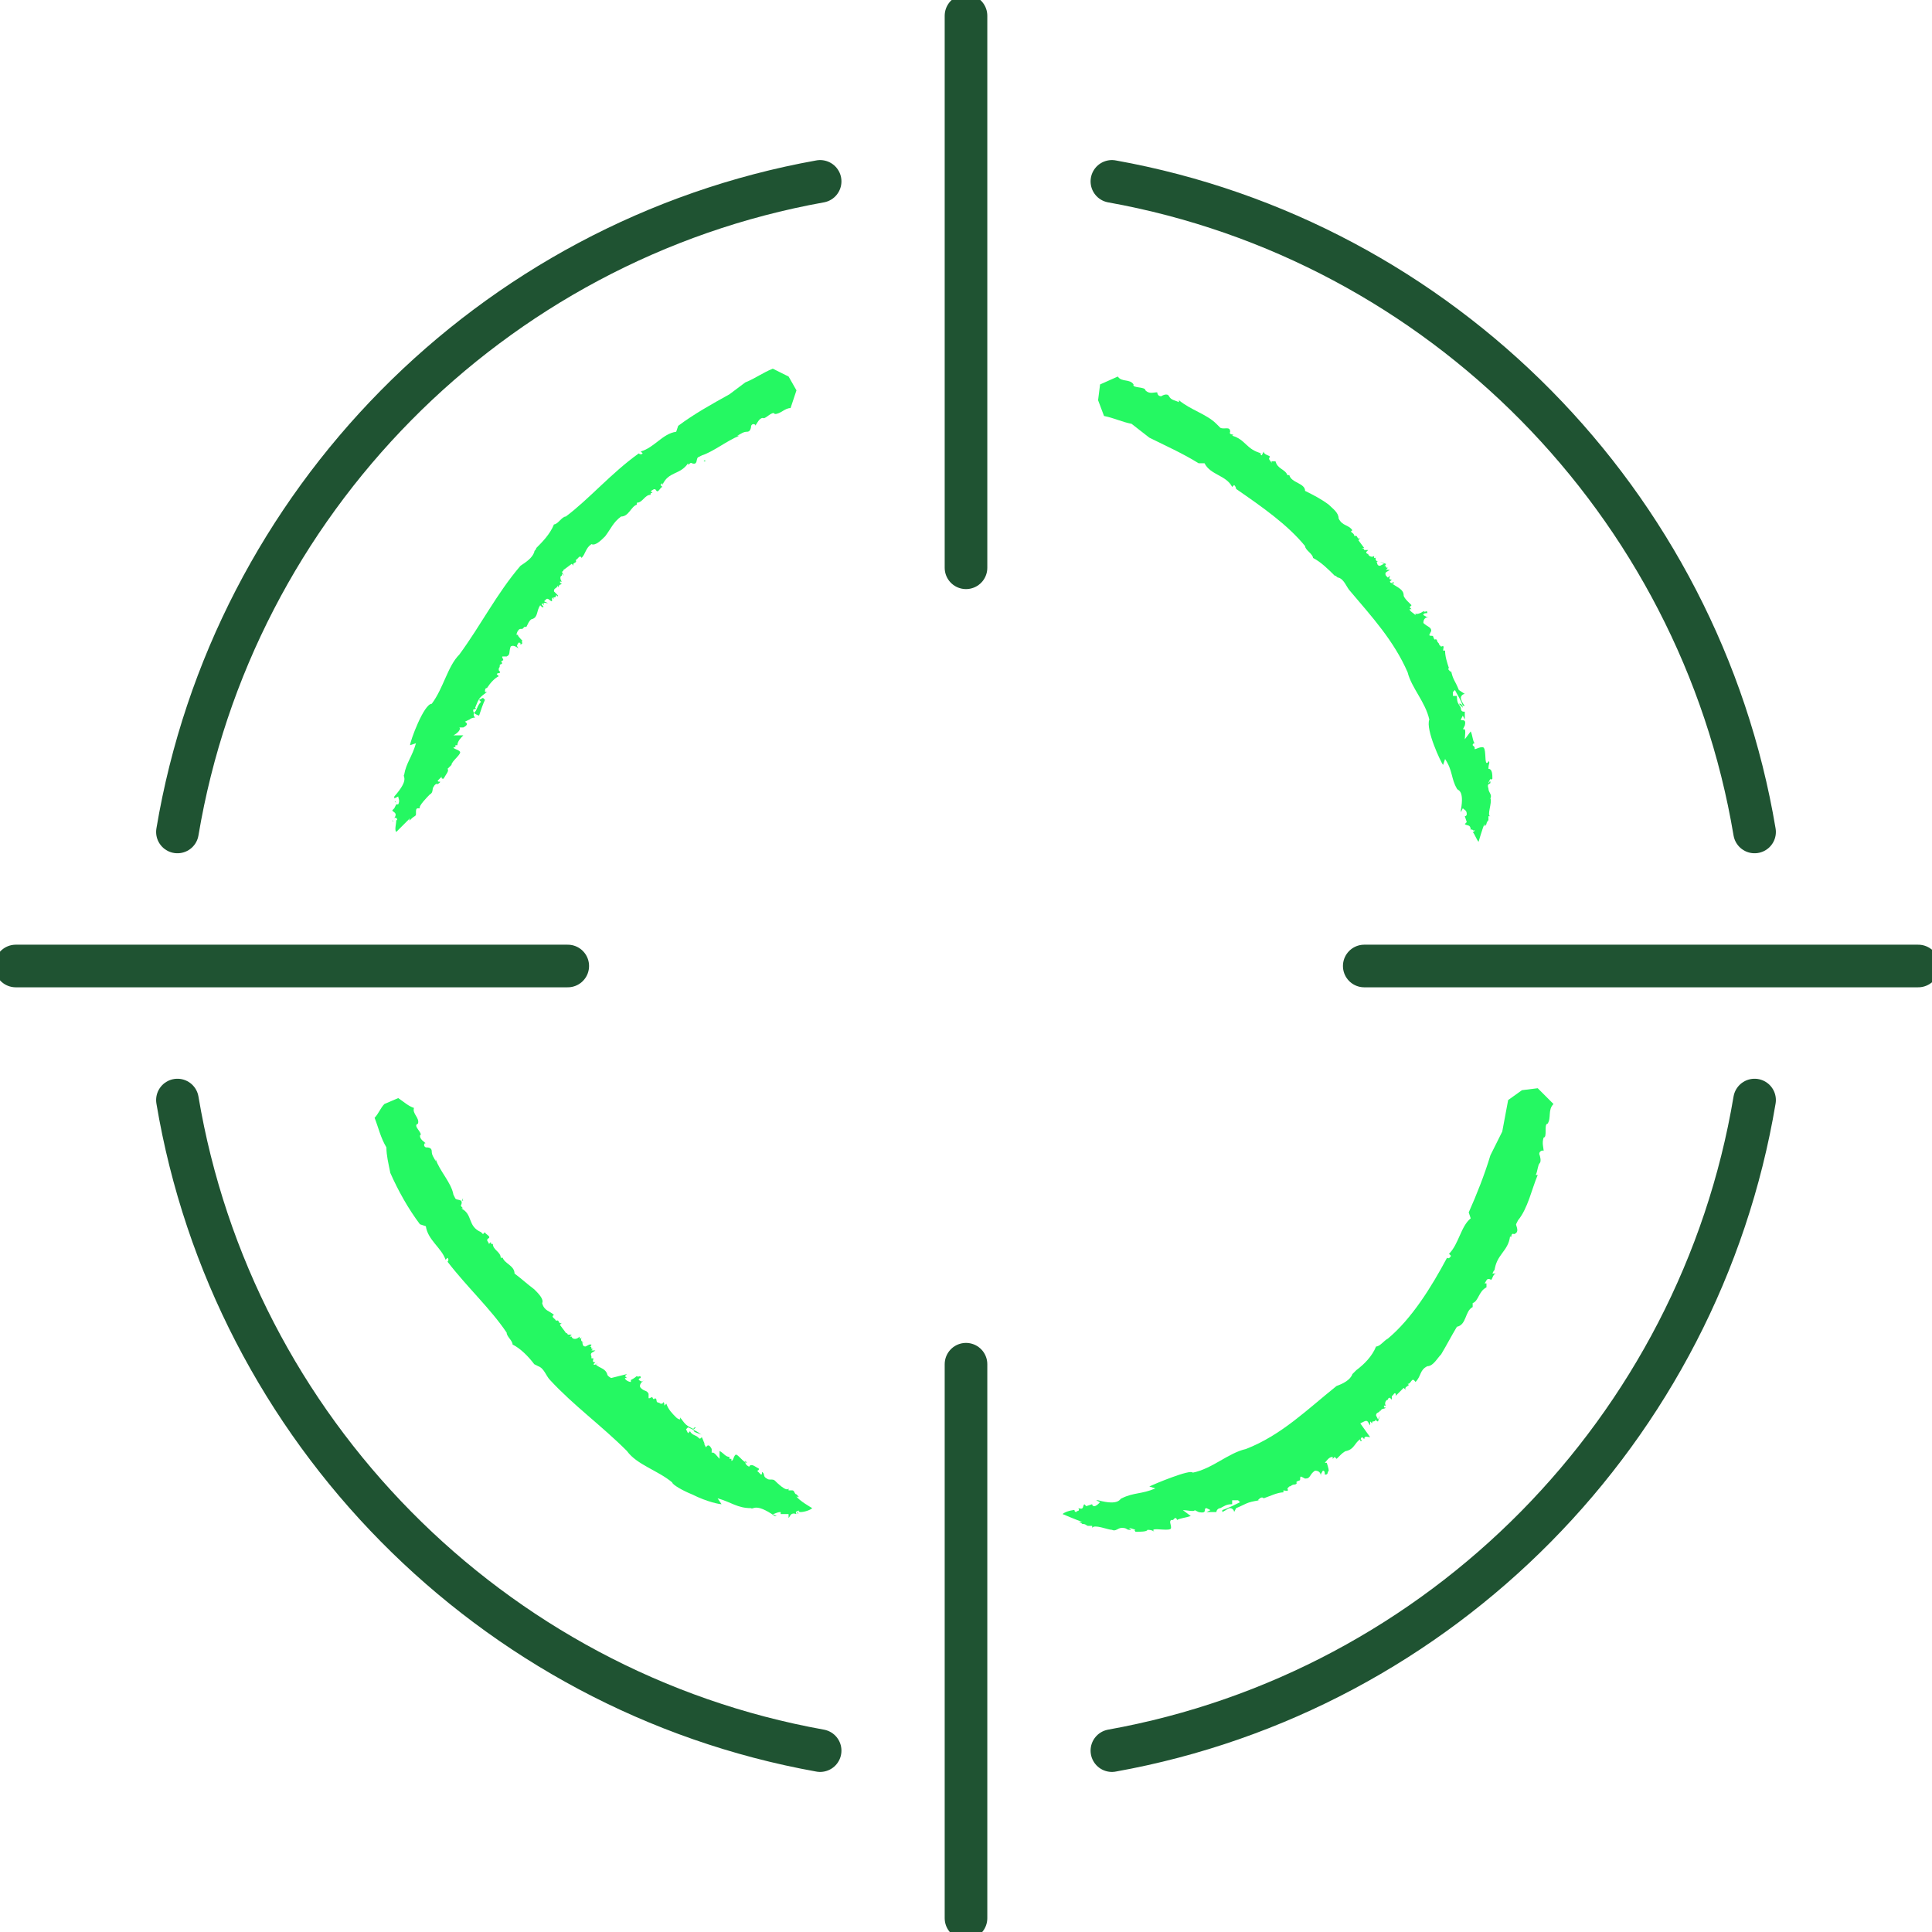<svg width="68" height="68" viewBox="0 0 68 68" fill="none" xmlns="http://www.w3.org/2000/svg">
<g clip-path="url(#clip0_2132_13013)">
<path d="M0.555 34H19.983" stroke="#1F5332" stroke-width="1.5" stroke-miterlimit="10" stroke-linecap="round" stroke-linejoin="round"/>
<path d="M48.017 34H67.515" stroke="#1F5332" stroke-width="1.5" stroke-miterlimit="10" stroke-linecap="round" stroke-linejoin="round"/>
<path d="M34 67.514V48.016" stroke="#1F5332" stroke-width="1.5" stroke-miterlimit="10" stroke-linecap="round" stroke-linejoin="round"/>
<path d="M34 19.984V0.555" stroke="#1F5332" stroke-width="1.5" stroke-miterlimit="10" stroke-linecap="round" stroke-linejoin="round"/>
<path d="M28.866 61.616C17.278 59.535 8.188 50.306 6.245 38.718" stroke="#1F5332" stroke-width="1.5" stroke-miterlimit="10" stroke-linecap="round" stroke-linejoin="round"/>
<path d="M39.135 61.616C50.722 59.535 59.812 50.306 61.755 38.718" stroke="#1F5332" stroke-width="1.5" stroke-miterlimit="10" stroke-linecap="round" stroke-linejoin="round"/>
<path d="M39.135 6.384C50.722 8.465 59.812 17.694 61.755 29.282" stroke="#1F5332" stroke-width="1.5" stroke-miterlimit="10" stroke-linecap="round" stroke-linejoin="round"/>
<path d="M28.866 6.384C17.278 8.465 8.188 17.694 6.245 29.282" stroke="#1F5332" stroke-width="1.5" stroke-miterlimit="10" stroke-linecap="round" stroke-linejoin="round"/>
<path d="M16.306 42.188C16.237 42.257 16.237 42.257 16.306 42.257C16.306 42.257 16.237 42.188 16.306 42.188Z" fill="#25F862"/>
<path d="M24.564 51C24.564 50.931 24.494 50.931 24.425 50.861L24.355 50.931L24.564 51Z" fill="#25F862"/>
<path d="M25.396 52.943L25.257 52.735C25.743 52.873 25.951 53.082 26.437 53.082C26.506 53.151 26.575 52.873 27.269 53.359C27.269 53.359 27.269 53.359 27.339 53.359L27.2 53.29C27.269 53.29 27.339 53.22 27.477 53.22V53.29H27.755V53.428C27.824 53.359 27.824 53.22 28.033 53.29C27.963 53.151 28.102 53.22 28.102 53.151C28.102 53.151 28.102 53.22 28.171 53.22C28.31 53.22 28.518 53.151 28.588 53.082C28.588 53.082 28.102 52.804 28.033 52.665C28.171 52.735 28.102 52.665 28.033 52.596C27.963 52.596 27.963 52.457 27.894 52.457C27.824 52.457 27.755 52.457 27.755 52.457V52.388C27.686 52.526 27.339 52.179 27.269 52.11C27.2 52.041 27.061 52.11 26.992 52.041C26.853 51.971 26.922 51.902 26.853 51.833C26.784 51.763 26.853 51.902 26.784 51.902L26.645 51.763C26.714 51.763 26.714 51.694 26.714 51.694C26.575 51.624 26.437 51.486 26.367 51.624C26.229 51.555 26.229 51.486 26.229 51.416L26.298 51.486C26.159 51.486 25.951 51.139 25.882 51.208C25.812 51.278 25.812 51.416 25.743 51.416V51.347H25.673C25.673 51.278 25.673 51.278 25.673 51.278C25.535 51.278 25.465 51.139 25.326 51.069V51.347C25.257 51.278 25.118 51.069 25.049 51.139V51C24.91 50.722 24.841 51 24.841 50.931L24.771 50.792L24.841 50.861C24.771 50.792 24.771 50.722 24.702 50.584C24.633 50.653 24.633 50.653 24.563 50.584C24.494 50.514 24.355 50.514 24.286 50.376L24.216 50.445L24.147 50.306L24.216 50.237C24.355 50.306 24.563 50.376 24.702 50.514C24.633 50.445 24.494 50.445 24.424 50.376C24.424 50.376 24.355 50.237 24.494 50.237L24.424 50.306C24.147 50.167 24.147 50.167 23.939 49.89V49.959C23.869 49.959 23.8 49.89 23.8 49.89C23.661 49.751 23.522 49.612 23.453 49.404L23.384 49.473C23.384 49.473 23.384 49.265 23.314 49.404H23.245C23.175 49.335 23.106 49.404 23.106 49.265C23.037 49.127 23.037 49.335 22.967 49.196C22.967 49.127 22.828 49.265 22.828 49.196V49.057C22.759 48.918 22.69 48.988 22.551 48.849C22.482 48.779 22.551 48.641 22.69 48.571C22.551 48.641 22.62 48.641 22.482 48.571C22.482 48.502 22.551 48.502 22.551 48.502C22.551 48.363 22.482 48.502 22.412 48.433C22.343 48.502 22.204 48.571 22.204 48.571V48.641C22.135 48.641 21.996 48.571 21.996 48.502H22.065L21.996 48.433L22.065 48.363L21.51 48.502C21.51 48.502 21.371 48.433 21.371 48.363C21.302 48.155 21.094 48.155 20.955 48.016H21.024C21.024 47.947 20.955 48.086 20.886 48.016L20.955 47.947C20.816 47.947 20.886 47.877 20.886 47.808H20.816V47.739C20.747 47.6 20.886 47.6 20.955 47.531H20.816L20.886 47.461C20.747 47.531 20.886 47.392 20.747 47.392C20.747 47.392 20.816 47.392 20.816 47.322H20.608H20.747L20.608 47.392C20.469 47.392 20.539 47.253 20.469 47.253H20.539C20.4 47.184 20.469 47.114 20.469 47.045C20.469 47.045 20.469 47.114 20.4 47.114V47.045C20.261 47.184 20.122 47.114 20.122 47.045H20.053L20.122 46.975H19.984C19.984 46.906 19.845 46.906 19.914 46.906L19.706 46.629L19.775 46.559C19.637 46.629 19.706 46.42 19.567 46.49C19.567 46.42 19.359 46.351 19.498 46.282C19.359 46.143 19.151 46.143 19.082 45.865C19.151 45.727 18.943 45.518 18.804 45.38C18.526 45.171 18.388 45.033 18.11 44.824C18.11 44.547 17.763 44.477 17.694 44.269H17.624C17.624 44.061 17.347 43.992 17.347 43.784C17.277 43.784 17.277 43.784 17.277 43.714C17.277 43.714 17.277 43.714 17.208 43.784C17.208 43.714 17.069 43.645 17.208 43.575C17.277 43.506 17.069 43.437 17.069 43.367L17 43.437L16.93 43.367C16.445 43.159 16.653 42.743 16.237 42.535C16.375 42.535 16.167 42.465 16.237 42.396C16.306 42.188 16.098 42.257 16.029 42.188L15.959 42.049C15.751 42.049 16.167 42.049 15.959 42.049C15.89 41.633 15.473 41.216 15.335 40.8V40.869C15.265 40.731 15.196 40.661 15.196 40.522C15.196 40.384 15.057 40.384 14.988 40.384C14.849 40.314 14.988 40.175 14.988 40.245C14.918 40.175 14.78 40.106 14.78 39.967C14.918 39.898 14.502 39.62 14.71 39.551C14.78 39.343 14.502 39.204 14.571 38.996C14.363 38.926 14.224 38.788 14.016 38.649L13.53 38.857C13.392 38.996 13.322 39.204 13.184 39.343C13.322 39.69 13.392 40.037 13.6 40.384C13.6 40.661 13.669 40.939 13.739 41.286C14.016 41.91 14.363 42.535 14.78 43.09L14.988 43.159C15.057 43.645 15.543 43.922 15.682 44.339L15.751 44.269C15.82 44.339 15.751 44.408 15.751 44.408C16.445 45.31 17.277 46.073 17.833 46.906C17.833 47.045 18.041 47.184 18.041 47.322C18.318 47.461 18.596 47.739 18.804 48.016L18.943 48.086C19.151 48.155 19.22 48.433 19.359 48.571C20.192 49.473 21.163 50.167 22.065 51.069C22.412 51.555 23.175 51.763 23.661 52.179C23.661 52.249 24.008 52.457 24.355 52.596C24.91 52.873 25.326 52.943 25.396 52.943Z" fill="#25F862"/>
<path d="M26.714 51.902C26.645 51.902 26.645 51.902 26.714 51.902C26.645 51.902 26.645 51.971 26.714 51.902Z" fill="#25F862"/>
<path d="M28.102 53.29C28.171 53.29 28.171 53.29 28.102 53.29C28.032 53.221 28.032 53.221 28.032 53.221C28.102 53.221 28.102 53.29 28.102 53.29Z" fill="#25F862"/>
<path d="M53.221 43.09C53.151 43.09 53.151 43.09 53.151 43.159C53.221 43.159 53.221 43.09 53.221 43.09Z" fill="#25F862"/>
<path d="M42.605 53.082C42.605 53.082 42.743 53.082 42.813 53.012V52.943L42.605 53.082Z" fill="#25F862"/>
<path d="M40.453 52.318L40.662 52.388C40.176 52.596 39.898 52.526 39.482 52.735C39.413 52.735 39.413 53.012 38.649 52.804C38.649 52.804 38.649 52.804 38.58 52.804L38.719 52.873C38.649 52.943 38.58 53.012 38.511 53.012C38.511 53.012 38.441 53.012 38.441 52.943L38.233 53.012L38.164 52.943C38.094 53.012 38.164 53.151 37.956 53.082C38.025 53.22 37.886 53.151 37.886 53.22C37.886 53.22 37.817 53.22 37.817 53.151C37.678 53.151 37.47 53.22 37.4 53.29C37.4 53.29 37.886 53.498 38.094 53.567C37.886 53.567 38.025 53.567 38.094 53.637C38.233 53.637 38.233 53.706 38.302 53.706C38.372 53.706 38.441 53.706 38.441 53.706V53.776C38.511 53.637 38.996 53.845 39.135 53.845C39.274 53.914 39.343 53.776 39.482 53.776C39.69 53.776 39.621 53.845 39.76 53.845C39.898 53.845 39.69 53.776 39.76 53.776L39.968 53.845C39.898 53.845 39.968 53.914 39.968 53.914C40.106 53.914 40.384 53.914 40.384 53.845C40.592 53.845 40.592 53.914 40.662 53.914C40.662 53.914 40.592 53.914 40.592 53.845C40.662 53.776 41.217 53.914 41.217 53.776C41.217 53.637 41.147 53.567 41.217 53.498H41.286L41.355 53.428C41.425 53.428 41.425 53.498 41.425 53.498C41.564 53.428 41.702 53.428 41.911 53.359L41.633 53.151C41.772 53.151 42.049 53.22 42.049 53.151L42.188 53.22C42.535 53.29 42.327 53.082 42.466 53.082L42.605 53.151L42.466 53.22C42.605 53.22 42.674 53.22 42.813 53.22C42.813 53.151 42.882 53.082 42.951 53.082C43.09 53.012 43.16 52.943 43.368 52.943V52.804H43.576L43.645 52.873C43.507 52.943 43.229 53.082 43.021 53.151V53.22C43.16 53.151 43.229 53.082 43.298 53.082C43.368 53.082 43.437 53.151 43.437 53.22L43.507 53.082C43.853 52.943 43.853 52.873 44.339 52.804H44.27C44.339 52.735 44.409 52.665 44.478 52.735C44.686 52.665 44.964 52.526 45.172 52.526V52.457C45.241 52.457 45.38 52.526 45.311 52.388L45.38 52.318C45.449 52.318 45.449 52.249 45.588 52.249C45.727 52.18 45.519 52.18 45.727 52.11C45.796 52.11 45.727 51.971 45.796 51.971L45.935 52.041C46.143 52.041 46.074 51.902 46.282 51.763C46.421 51.763 46.49 51.833 46.49 51.971C46.49 51.833 46.49 51.902 46.56 51.763C46.629 51.763 46.629 51.833 46.629 51.902C46.768 51.902 46.698 51.833 46.768 51.763C46.768 51.694 46.698 51.486 46.698 51.486H46.629C46.698 51.416 46.768 51.278 46.907 51.278V51.347L46.976 51.278L47.045 51.347L47.184 51.208C47.184 51.208 47.323 51.069 47.392 51.069C47.67 51 47.67 50.792 47.878 50.653V50.722C48.017 50.722 47.809 50.653 47.947 50.584L48.017 50.653C48.017 50.514 48.156 50.584 48.225 50.584L47.878 50.098L48.017 50.029C48.156 49.959 48.156 50.098 48.225 50.167V50.029L48.294 50.098C48.294 49.959 48.364 50.098 48.433 49.959C48.433 49.959 48.433 50.029 48.502 50.029L48.572 49.82L48.502 49.959L48.433 49.82C48.433 49.682 48.572 49.751 48.572 49.612V49.682C48.641 49.543 48.711 49.612 48.78 49.543C48.711 49.543 48.711 49.543 48.711 49.473H48.78C48.711 49.404 48.78 49.265 48.849 49.265C48.849 49.265 48.849 49.196 48.919 49.196L48.988 49.265V49.127C49.057 49.127 49.057 48.988 49.127 49.057V49.127L49.404 48.849L49.474 48.918C49.404 48.78 49.682 48.78 49.543 48.71C49.682 48.71 49.682 48.433 49.821 48.641C50.029 48.433 49.96 48.224 50.237 48.086C50.445 48.086 50.584 47.808 50.723 47.669C50.931 47.322 51.07 47.045 51.278 46.698C51.625 46.629 51.556 46.143 51.833 46.004V45.865C52.041 45.796 52.041 45.449 52.319 45.31C52.319 45.241 52.319 45.241 52.319 45.171C52.319 45.171 52.319 45.171 52.249 45.171C52.319 45.102 52.319 44.963 52.458 45.033C52.527 45.102 52.527 44.824 52.666 44.824H52.527L52.596 44.686V44.755C52.666 44.131 53.082 44.061 53.151 43.506C53.221 43.645 53.151 43.367 53.29 43.437C53.498 43.367 53.36 43.159 53.36 43.09L53.429 42.951C53.36 42.743 53.498 43.159 53.429 42.951C53.776 42.535 53.915 41.841 54.123 41.355H54.053C54.123 41.216 54.123 41.008 54.192 40.939C54.262 40.869 54.192 40.661 54.192 40.661C54.123 40.522 54.331 40.453 54.331 40.522C54.331 40.384 54.262 40.245 54.331 40.037C54.47 40.037 54.331 39.551 54.47 39.551C54.609 39.343 54.47 39.065 54.678 38.857L54.123 38.302L53.568 38.371L53.082 38.718C53.013 39.065 52.943 39.482 52.874 39.828C52.735 40.106 52.596 40.384 52.458 40.661C52.249 41.355 51.972 42.049 51.694 42.673L51.764 42.882C51.417 43.159 51.347 43.784 51 44.131L51.07 44.2C51 44.339 50.931 44.269 50.931 44.269C50.376 45.31 49.682 46.42 48.849 47.114C48.711 47.184 48.572 47.392 48.433 47.392C48.294 47.739 48.017 48.016 47.739 48.224L47.6 48.363C47.531 48.571 47.254 48.71 47.045 48.78C46.005 49.612 45.102 50.514 43.853 51C43.229 51.139 42.674 51.694 41.98 51.833C41.911 51.694 40.592 52.249 40.453 52.318Z" fill="#25F862"/>
<path d="M41.702 53.29L41.772 53.359L41.702 53.29Z" fill="#25F862"/>
<path d="M37.747 53.151C37.816 53.22 37.816 53.151 37.816 53.151C37.816 53.151 37.816 53.151 37.747 53.151Z" fill="#25F862"/>
<path d="M42.882 15.057C42.882 15.127 42.882 15.127 42.882 15.127C42.951 15.127 42.882 15.057 42.882 15.057Z" fill="#25F862"/>
<path d="M51.486 24.91C51.556 24.91 51.556 24.91 51.486 24.91C51.486 24.91 51.486 24.841 51.417 24.771H51.348L51.486 24.91Z" fill="#25F862"/>
<path d="M50.792 26.923L50.862 26.714C51.139 27.131 51.07 27.408 51.278 27.755C51.278 27.825 51.556 27.755 51.417 28.518C51.417 28.518 51.417 28.518 51.417 28.588L51.486 28.449C51.556 28.518 51.625 28.518 51.625 28.657C51.625 28.657 51.625 28.727 51.556 28.727L51.625 28.935L51.556 29.004C51.625 29.074 51.764 29.004 51.764 29.212C51.833 29.143 51.833 29.282 51.903 29.212C51.903 29.212 51.903 29.282 51.833 29.282C51.903 29.351 51.972 29.559 52.041 29.629C52.041 29.629 52.18 29.143 52.249 29.004C52.249 29.143 52.249 29.074 52.319 29.004C52.319 28.935 52.388 28.865 52.388 28.865C52.388 28.796 52.388 28.727 52.388 28.727H52.458C52.319 28.727 52.527 28.241 52.458 28.102C52.527 27.963 52.388 27.894 52.388 27.755C52.319 27.547 52.458 27.616 52.458 27.547C52.458 27.408 52.388 27.616 52.388 27.547L52.458 27.408C52.458 27.478 52.527 27.408 52.527 27.408C52.527 27.27 52.527 27.061 52.388 27.061C52.388 26.853 52.458 26.853 52.388 26.784C52.388 26.784 52.388 26.853 52.319 26.853C52.249 26.784 52.319 26.298 52.18 26.298C52.041 26.298 51.972 26.367 51.903 26.367V26.298L51.833 26.229C51.833 26.159 51.903 26.159 51.903 26.159C51.833 26.09 51.833 25.882 51.764 25.743L51.556 26.02C51.556 25.882 51.625 25.604 51.486 25.674L51.556 25.535C51.625 25.257 51.417 25.396 51.417 25.327L51.486 25.188L51.556 25.327C51.556 25.188 51.556 25.119 51.556 25.049C51.486 25.049 51.417 25.049 51.417 24.91C51.347 24.771 51.278 24.771 51.278 24.494H51.139V24.355L51.209 24.286C51.278 24.425 51.417 24.633 51.486 24.841H51.556C51.486 24.771 51.417 24.633 51.417 24.563C51.417 24.494 51.486 24.425 51.556 24.425L51.347 24.286C51.209 23.939 51.139 23.939 51.07 23.592V23.661C51 23.592 50.931 23.523 51 23.523C50.931 23.314 50.862 23.106 50.862 22.898H50.792C50.792 22.829 50.862 22.69 50.723 22.759L50.654 22.69C50.654 22.62 50.584 22.62 50.584 22.551C50.515 22.412 50.515 22.62 50.445 22.412C50.445 22.343 50.307 22.412 50.307 22.343L50.376 22.204C50.376 22.065 50.237 22.065 50.098 21.927C50.098 21.788 50.168 21.718 50.307 21.718C50.168 21.718 50.237 21.718 50.098 21.649C50.098 21.58 50.168 21.58 50.237 21.58C50.237 21.441 50.168 21.58 50.098 21.51C50.029 21.58 49.821 21.649 49.821 21.58V21.649C49.752 21.58 49.613 21.51 49.613 21.441H49.682L49.613 21.372L49.682 21.302L49.543 21.163C49.543 21.163 49.404 21.025 49.404 20.955C49.404 20.747 49.196 20.678 48.988 20.539H49.058C49.058 20.4 48.988 20.608 48.919 20.47L48.988 20.4C48.849 20.4 48.919 20.331 48.919 20.261L48.849 20.331L48.78 20.261C48.711 20.123 48.849 20.123 48.919 20.053H48.78L48.849 19.984C48.711 19.984 48.849 19.914 48.711 19.914C48.711 19.914 48.78 19.914 48.78 19.845L48.572 19.776L48.711 19.845L48.572 19.914C48.433 19.914 48.502 19.776 48.433 19.776H48.502C48.364 19.706 48.433 19.637 48.433 19.567C48.433 19.637 48.433 19.637 48.364 19.637V19.567C48.294 19.637 48.156 19.567 48.156 19.498C48.156 19.498 48.086 19.498 48.086 19.429L48.156 19.359H48.017C48.017 19.29 47.878 19.29 47.947 19.29H48.017L47.809 19.012L47.878 18.943C47.739 19.012 47.809 18.804 47.67 18.874C47.67 18.735 47.462 18.735 47.6 18.665C47.462 18.457 47.254 18.527 47.115 18.249C47.115 18.041 46.907 17.902 46.768 17.763C46.49 17.555 46.213 17.416 45.935 17.278C45.935 17 45.449 17 45.38 16.723H45.311C45.241 16.514 44.964 16.514 44.894 16.237C44.825 16.237 44.825 16.237 44.755 16.237C44.755 16.237 44.755 16.237 44.755 16.306C44.755 16.237 44.617 16.168 44.686 16.098C44.755 16.029 44.478 16.029 44.478 15.89L44.409 16.029L44.339 15.959H44.409C43.853 15.82 43.853 15.474 43.368 15.335C43.507 15.265 43.229 15.335 43.298 15.196C43.298 14.988 43.09 15.127 42.952 15.057L42.813 14.918C42.605 14.988 43.021 14.849 42.813 14.918C42.466 14.572 41.911 14.433 41.494 14.086V14.155C41.355 14.086 41.217 14.086 41.147 13.947C41.078 13.808 40.87 13.947 40.87 13.947C40.731 13.947 40.731 13.808 40.731 13.808C40.592 13.808 40.453 13.878 40.315 13.739C40.315 13.6 39.829 13.669 39.898 13.531C39.76 13.323 39.482 13.461 39.343 13.253L38.719 13.531L38.649 14.086L38.858 14.641C39.205 14.71 39.482 14.849 39.829 14.918L40.453 15.404C41.009 15.682 41.633 15.959 42.188 16.306H42.396C42.605 16.723 43.16 16.723 43.368 17.139L43.437 17.07C43.507 17.139 43.507 17.208 43.507 17.208C44.409 17.833 45.311 18.457 45.935 19.221C45.935 19.359 46.213 19.498 46.213 19.637C46.49 19.776 46.768 20.053 46.976 20.261C47.045 20.261 47.045 20.331 47.115 20.331C47.323 20.4 47.392 20.678 47.531 20.816C48.294 21.718 49.058 22.551 49.543 23.661C49.682 24.216 50.168 24.702 50.307 25.327C50.168 25.674 50.723 26.853 50.792 26.923Z" fill="#25F862"/>
<path d="M52.457 27.339C52.388 27.27 52.388 27.27 52.457 27.339C52.388 27.339 52.388 27.339 52.457 27.339Z" fill="#25F862"/>
<path d="M24.841 16.237C24.771 16.237 24.841 16.168 24.841 16.237C24.771 16.168 24.771 16.237 24.771 16.237C24.771 16.237 24.771 16.237 24.841 16.237Z" fill="#25F862"/>
<path d="M16.445 25.326C16.515 25.326 16.515 25.257 16.584 25.188H16.515L16.445 25.326Z" fill="#25F862"/>
<path d="M14.433 26.229L14.641 26.159C14.502 26.645 14.294 26.853 14.225 27.27C14.155 27.339 14.433 27.408 13.878 28.033C13.878 28.033 13.878 28.033 13.878 28.102L14.017 28.033C14.017 28.102 14.086 28.172 14.017 28.31H13.947L13.878 28.449L13.809 28.518C13.809 28.588 14.017 28.588 13.878 28.796C14.017 28.727 13.947 28.935 14.017 28.865H13.947C13.947 29.004 13.878 29.212 13.947 29.282C13.947 29.282 14.294 28.935 14.433 28.796C14.364 28.935 14.433 28.865 14.502 28.796C14.572 28.727 14.641 28.727 14.641 28.657C14.641 28.657 14.641 28.657 14.641 28.588C14.641 28.518 14.641 28.449 14.711 28.449H14.78C14.711 28.38 15.058 28.033 15.127 27.963C15.266 27.894 15.196 27.755 15.266 27.686C15.335 27.547 15.405 27.616 15.474 27.547C15.543 27.478 15.405 27.547 15.405 27.478L15.543 27.339C15.543 27.408 15.543 27.408 15.613 27.408C15.682 27.27 15.821 27.131 15.752 27.061C15.89 26.922 15.89 26.922 15.96 26.853L15.89 26.922C15.89 26.784 16.307 26.506 16.168 26.437C16.098 26.367 15.96 26.367 15.96 26.298H16.029V26.229C16.098 26.229 16.098 26.229 16.098 26.229C16.098 26.09 16.237 25.951 16.307 25.882H15.96C16.098 25.812 16.237 25.674 16.168 25.604H16.307C16.584 25.465 16.307 25.396 16.376 25.396L16.515 25.327L16.445 25.396C16.515 25.327 16.584 25.257 16.723 25.257C16.654 25.188 16.654 25.118 16.723 25.049C16.792 24.98 16.792 24.841 16.931 24.702L16.862 24.633L17 24.563L17.07 24.633C17 24.771 16.931 24.98 16.862 25.188C16.654 25.118 16.654 25.049 16.654 24.98C16.654 24.98 16.792 24.91 16.792 24.98L16.723 24.91C16.862 24.563 16.862 24.563 17.139 24.355H17.07C17.07 24.286 17.07 24.216 17.139 24.216C17.278 24.008 17.417 23.869 17.555 23.8L17.486 23.731C17.486 23.661 17.694 23.731 17.555 23.592V23.523C17.625 23.453 17.555 23.384 17.625 23.384C17.764 23.314 17.555 23.314 17.694 23.245C17.764 23.245 17.625 23.106 17.694 23.106H17.833C17.972 23.037 17.902 22.967 17.972 22.759C18.041 22.69 18.18 22.759 18.249 22.829C18.18 22.69 18.18 22.759 18.249 22.62C18.319 22.62 18.319 22.62 18.319 22.69C18.458 22.62 18.319 22.62 18.388 22.551C18.319 22.482 18.18 22.343 18.249 22.343H18.18C18.18 22.273 18.249 22.135 18.319 22.135H18.388L18.458 22.065H18.527L18.596 21.927C18.596 21.927 18.666 21.788 18.735 21.788C18.943 21.718 18.874 21.51 19.013 21.302L19.082 21.372C19.221 21.372 19.013 21.302 19.082 21.233L19.151 21.302C19.082 21.163 19.221 21.233 19.29 21.233L19.151 21.163L19.221 21.094C19.29 21.025 19.36 21.163 19.429 21.163V21.025L19.498 21.094C19.429 20.955 19.568 21.094 19.568 20.955C19.637 20.955 19.637 21.025 19.637 21.025V20.816V20.955L19.498 20.816C19.498 20.678 19.568 20.747 19.637 20.608V20.678C19.707 20.539 19.707 20.608 19.776 20.539C19.776 20.539 19.707 20.539 19.707 20.47H19.776C19.707 20.4 19.707 20.261 19.776 20.261V20.192L19.845 20.261L19.776 20.122C19.845 20.122 19.845 19.984 19.845 20.053L20.123 19.845L20.192 19.914C20.123 19.776 20.331 19.845 20.262 19.706C20.331 19.706 20.4 19.498 20.47 19.637C20.609 19.498 20.609 19.29 20.817 19.151C20.956 19.221 21.164 19.012 21.302 18.873C21.511 18.596 21.58 18.388 21.858 18.18C22.135 18.18 22.204 17.833 22.413 17.763V17.694C22.621 17.694 22.69 17.416 22.898 17.416C22.898 17.347 22.898 17.347 22.968 17.347C22.968 17.347 22.968 17.347 22.898 17.278C22.968 17.278 23.037 17.139 23.107 17.278C23.176 17.347 23.245 17.139 23.315 17.139L23.245 17.07L23.315 17V17.07C23.523 16.584 23.939 16.723 24.217 16.306C24.217 16.445 24.286 16.237 24.355 16.306C24.564 16.376 24.494 16.167 24.564 16.098L24.703 16.029C24.703 15.82 24.703 16.237 24.703 16.029C25.119 15.89 25.535 15.543 26.021 15.335H25.951C26.09 15.265 26.16 15.196 26.298 15.196C26.437 15.196 26.437 14.988 26.437 14.988C26.507 14.849 26.645 14.988 26.576 14.988C26.645 14.918 26.715 14.71 26.854 14.71C26.923 14.78 27.2 14.433 27.27 14.572C27.478 14.572 27.617 14.363 27.825 14.363L28.033 13.739L27.756 13.253L27.2 12.976C26.854 13.114 26.576 13.322 26.229 13.461L25.674 13.878C25.049 14.225 24.425 14.572 23.87 14.988L23.8 15.196C23.315 15.265 23.037 15.751 22.552 15.89L22.621 15.959C22.552 16.029 22.482 15.959 22.482 15.959C21.511 16.653 20.747 17.555 19.915 18.18C19.776 18.18 19.637 18.457 19.498 18.457C19.36 18.804 19.082 19.082 18.874 19.29C18.874 19.359 18.805 19.359 18.805 19.429C18.735 19.637 18.527 19.776 18.319 19.914C17.486 20.886 16.931 21.996 16.168 23.037C15.752 23.453 15.613 24.216 15.196 24.771C14.919 24.771 14.433 26.09 14.433 26.229Z" fill="#25F862"/>
<path d="M13.947 28.241C13.878 28.171 13.878 28.241 13.947 28.241V28.241Z" fill="#25F862"/>
<path d="M15.404 27.616C15.474 27.547 15.404 27.547 15.404 27.547C15.404 27.616 15.404 27.616 15.404 27.616Z" fill="#25F862"/>
<path d="M13.809 28.866C13.809 28.935 13.878 28.935 13.809 28.866V28.866Z" fill="#25F862"/>
</g>
<defs>
<clipPath id="clip0_2132_13013">
<rect width="68" height="68" fill="white"/>
</clipPath>
</defs>
</svg>
